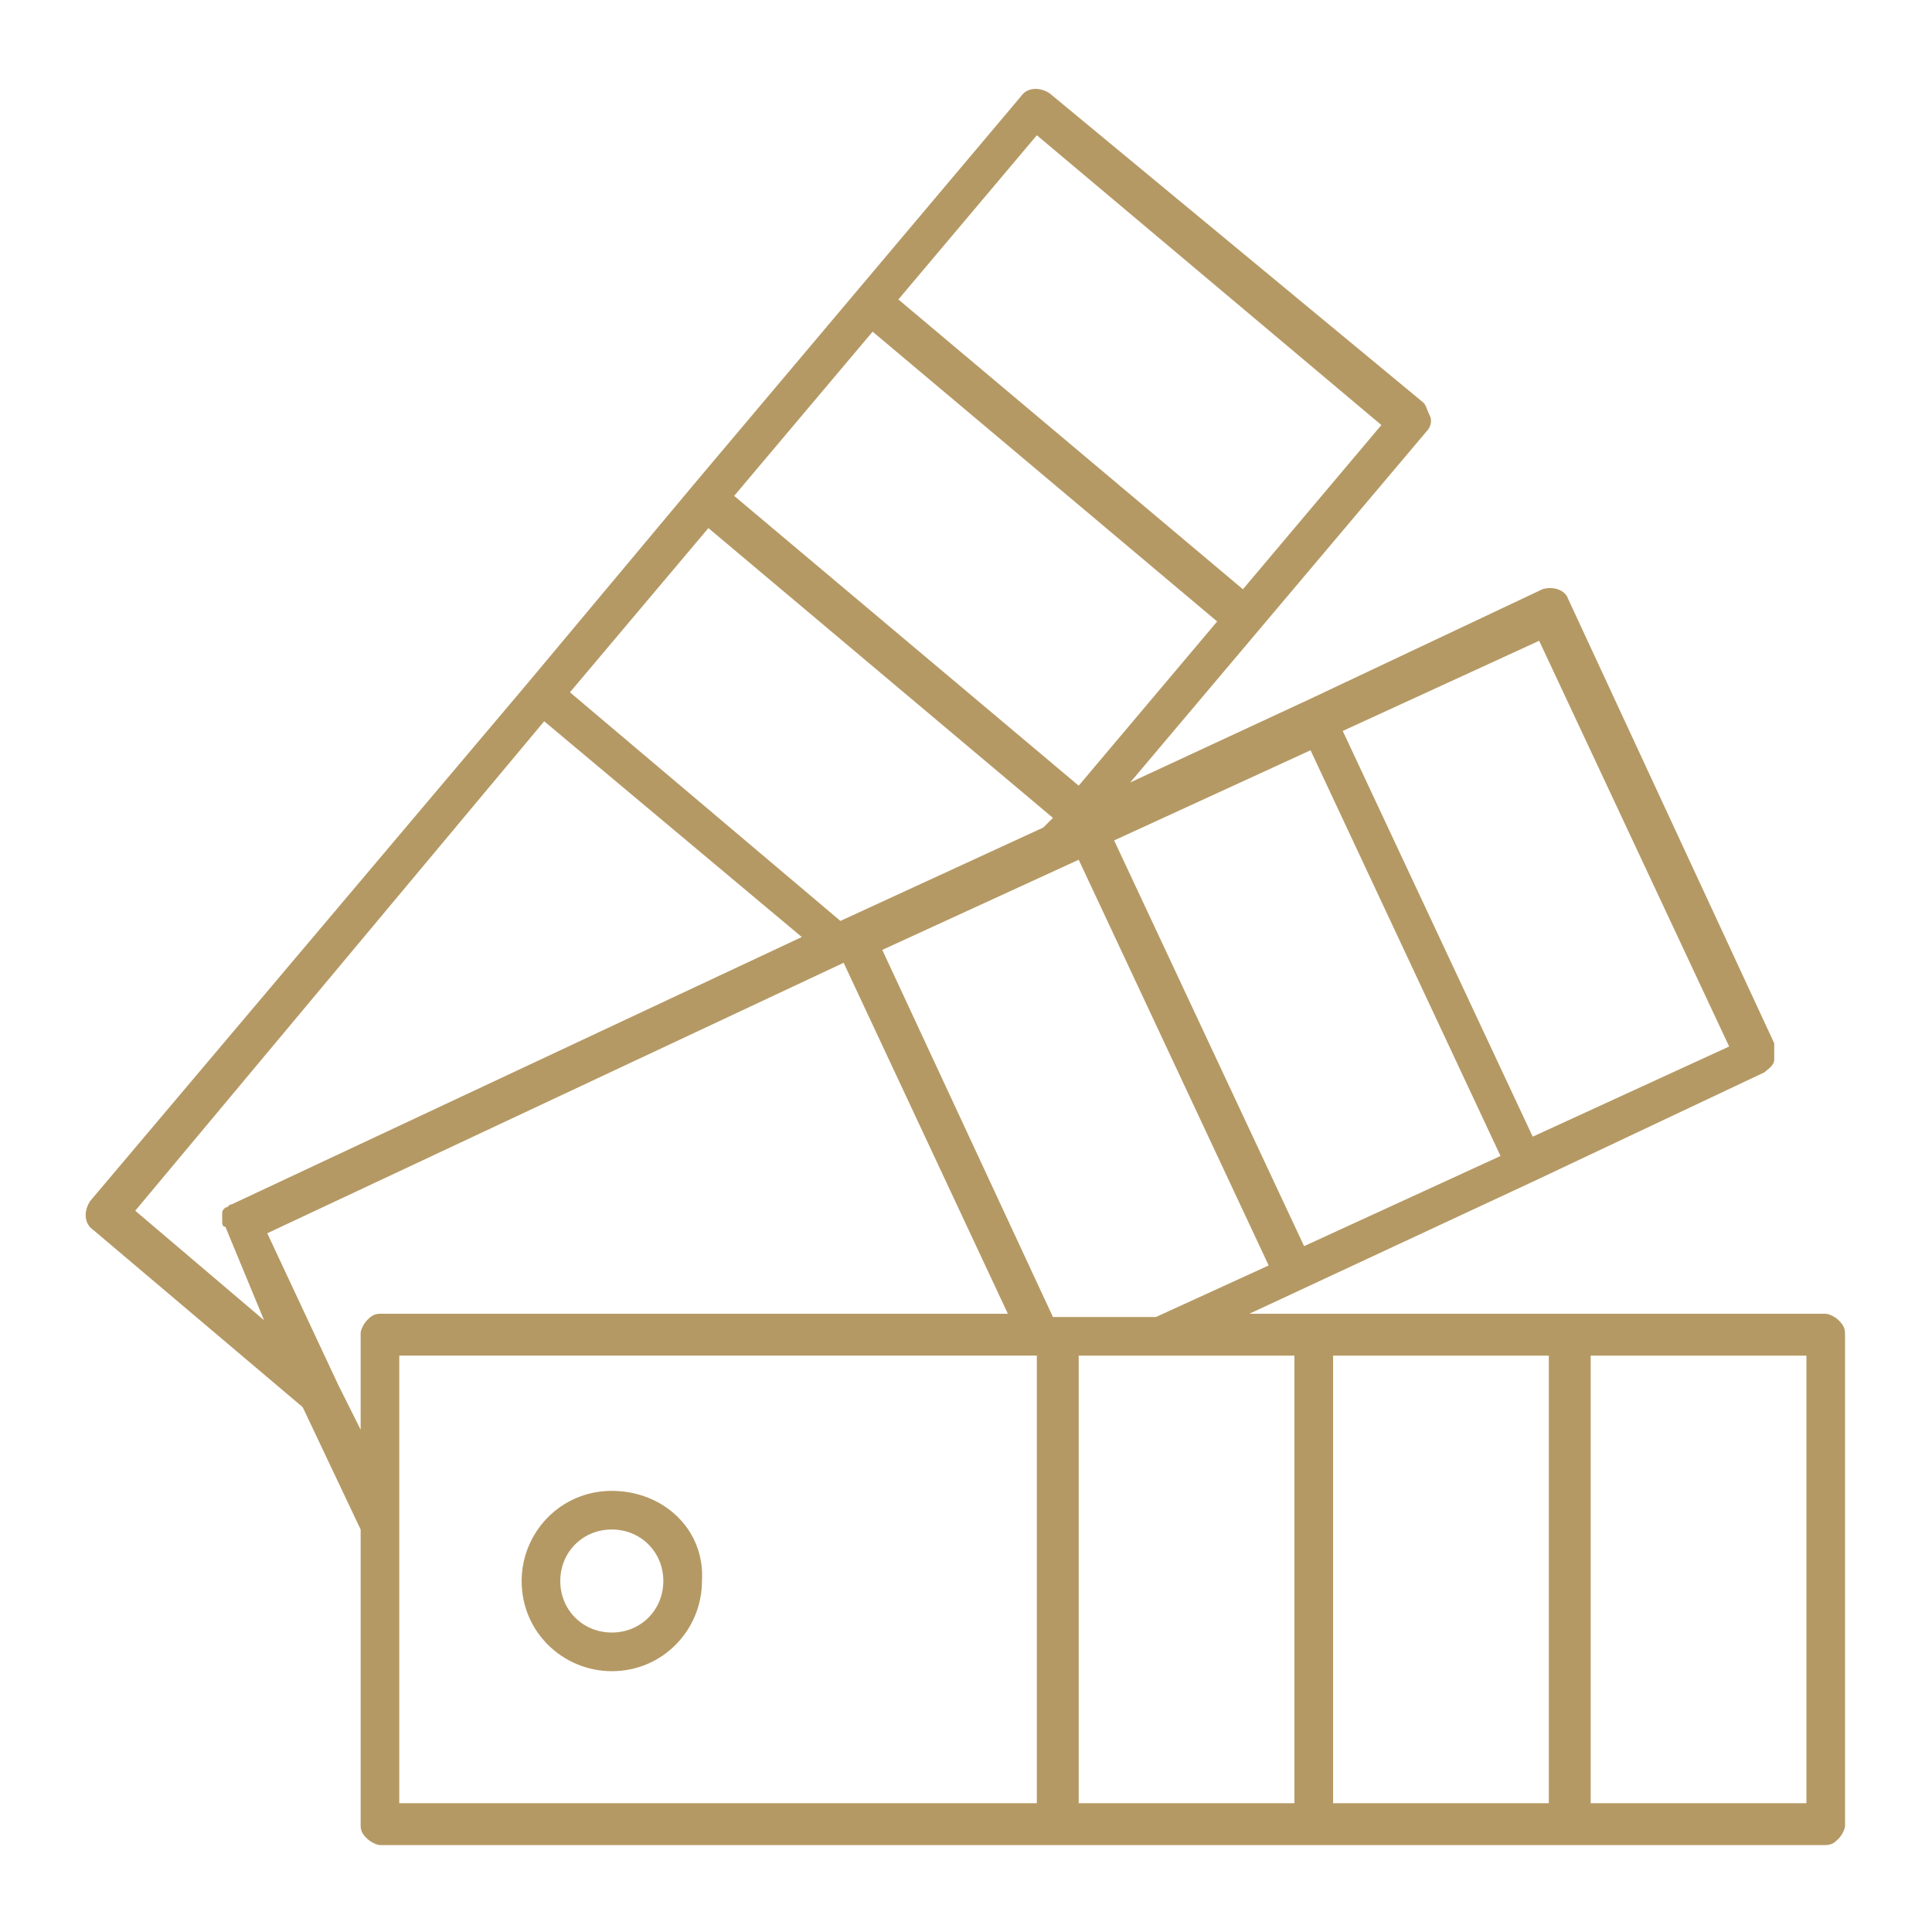 <?xml version="1.0" encoding="utf-8"?>
<!-- Generator: Adobe Illustrator 26.5.1, SVG Export Plug-In . SVG Version: 6.00 Build 0)  -->
<svg version="1.1" id="Vrstva_1" xmlns="http://www.w3.org/2000/svg" xmlns:xlink="http://www.w3.org/1999/xlink" x="0px" y="0px"
	 viewBox="0 0 60 60" style="enable-background:new 0 0 60 60;" xml:space="preserve">
<style type="text/css">
	.st0{fill:#B59964;}
</style>
<g>
	<path class="st0" d="M57.1,41c-0.1-0.1-0.3-0.2-0.4-0.2H38.8l8.8-4.1l7.2-3.4c0.1-0.1,0.3-0.2,0.3-0.4s0-0.3,0-0.5l-6.4-13.8
		c-0.1-0.3-0.5-0.4-0.8-0.3l-7.2,3.4l-5.6,2.6l9.2-10.9c0.1-0.1,0.2-0.3,0.1-0.5s-0.1-0.3-0.2-0.4L32.6,2.9
		c-0.3-0.2-0.7-0.2-0.9,0.1L21.5,15.1l-5.1,6.1L2.8,37.3c-0.2,0.3-0.2,0.7,0.1,0.9l6.5,5.5l1.8,3.8v9.2c0,0.2,0.1,0.3,0.2,0.4
		c0.1,0.1,0.3,0.2,0.4,0.2h44.9c0.2,0,0.3-0.1,0.4-0.2s0.2-0.3,0.2-0.4V41.5C57.3,41.3,57.3,41.2,57.1,41z M56.1,56h-6.7V42.1h6.7
		V56z M22,16.4l10.7,9l-0.3,0.3l-6.3,2.9l-8.4-7.1L22,16.4z M27.1,10.3l10.7,9l-4.3,5.1l-10.7-9L27.1,10.3z M32.7,40.9l-5.3-11.4
		l6.1-2.8l5.9,12.6l-3.5,1.6H32.7z M33.5,42.1H36h4.2V56h-6.7V42.1z M41.4,42.1h6.7V56h-6.7V42.1z M40.5,38.7l-5.9-12.6l6.1-2.8
		l5.9,12.6L40.5,38.7z M53.7,32.5l-6.1,2.8l-5.9-12.6l6.1-2.8L53.7,32.5z M32.2,4.2l10.7,9l-4.3,5.1l-10.7-9L32.2,4.2z M4.2,37.6
		l12.7-15.2l8,6.7L7.2,37.4c-0.1,0-0.1,0.1-0.2,0.1c-0.1,0.1-0.1,0.1-0.1,0.2c0,0,0,0,0,0c0,0,0,0,0,0c0,0.1,0,0.2,0,0.2
		c0,0.1,0,0.2,0.1,0.2c0,0,0,0,0,0L8.2,41L4.2,37.6z M10.5,43C10.5,43,10.5,43,10.5,43l-2.2-4.7l17.9-8.4l5.1,10.9H11.8
		c-0.2,0-0.3,0.1-0.4,0.2s-0.2,0.3-0.2,0.4v3L10.5,43z M12.4,47.3v-5.2h19.8V56H12.4V47.3z"/>
	<path class="st0" d="M19,46.3c-1.6,0-2.8,1.3-2.8,2.8c0,1.6,1.3,2.8,2.8,2.8c1.6,0,2.8-1.3,2.8-2.8C21.9,47.5,20.6,46.3,19,46.3z
		 M19,50.7c-0.9,0-1.6-0.7-1.6-1.6c0-0.9,0.7-1.6,1.6-1.6c0.9,0,1.6,0.7,1.6,1.6C20.6,50,19.9,50.7,19,50.7z"/>
</g>
</svg>
